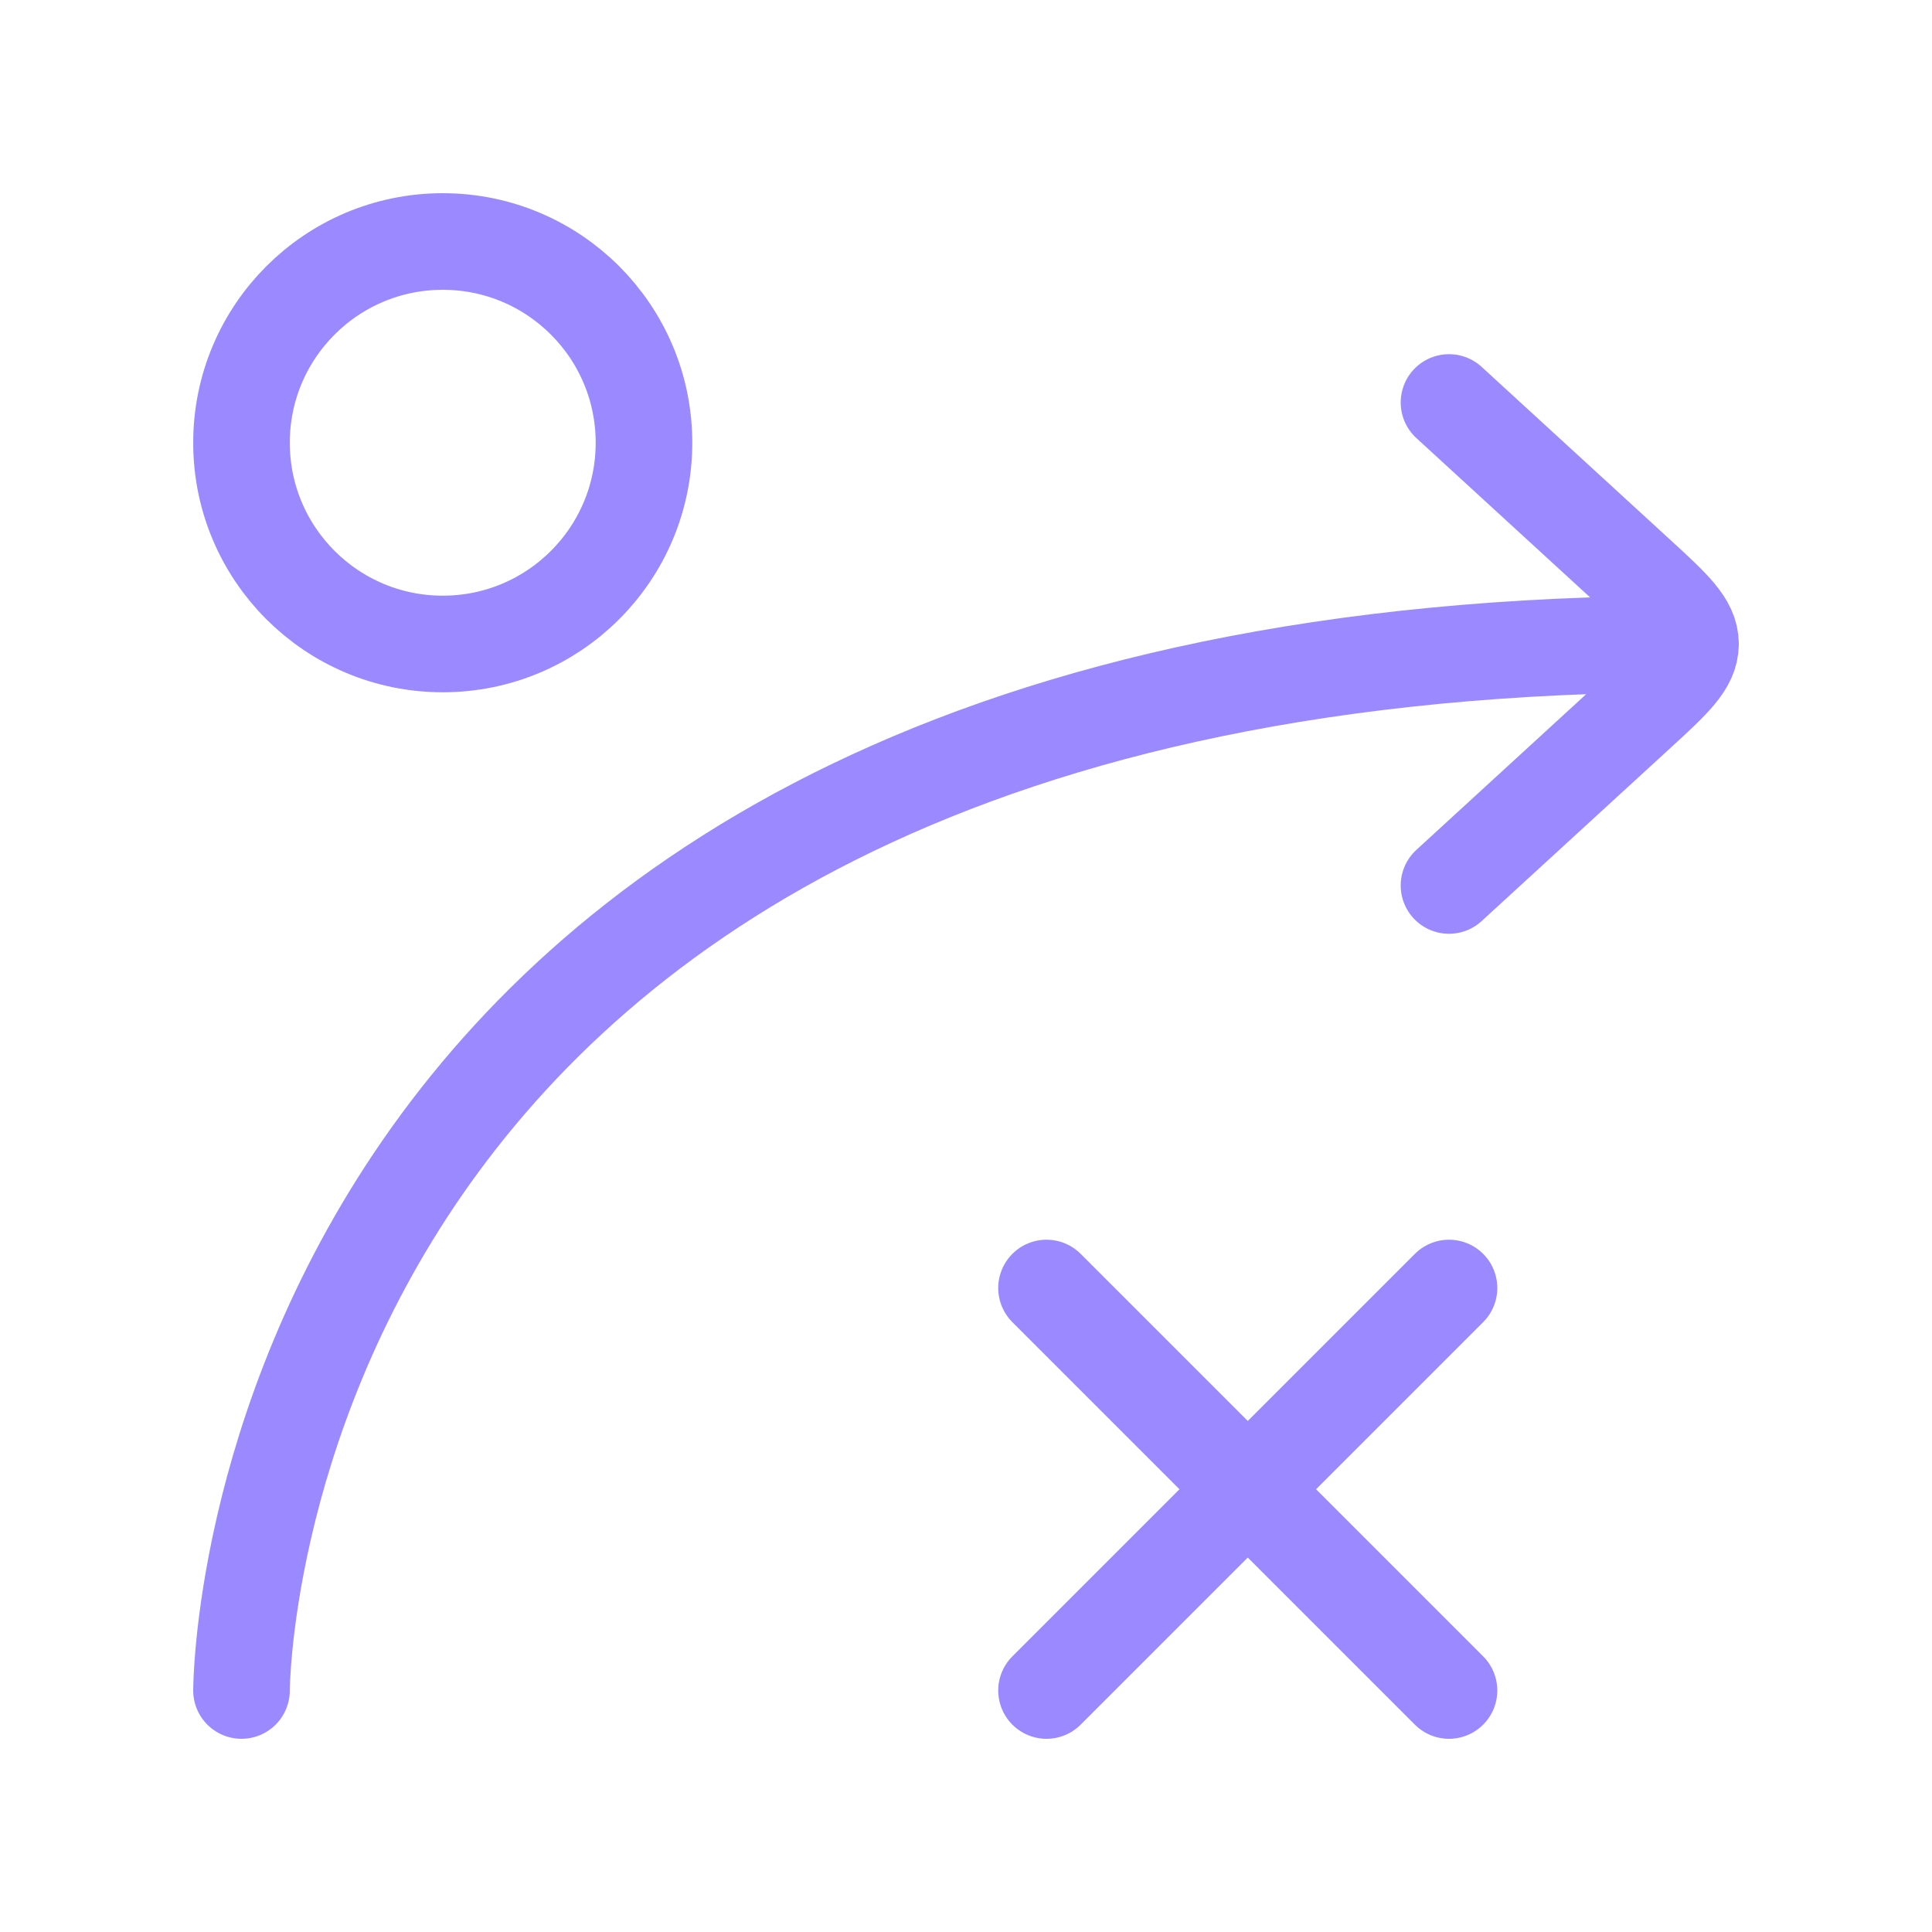 <svg width="40" height="40" viewBox="0 0 40 40" fill="none" xmlns="http://www.w3.org/2000/svg">
<path d="M30 18.333L33.91 14.748C34.637 14.081 35 13.748 35 13.333M35 13.333C35 12.918 34.637 12.585 33.91 11.918L30 8.333M35 13.333C5 13.333 5 35 5 35" stroke="#9B8AFF" stroke-width="2" stroke-linecap="round" stroke-linejoin="round"/>
<path d="M9.167 13.333C11.468 13.333 13.333 11.468 13.333 9.167C13.333 6.865 11.468 5 9.167 5C6.865 5 5 6.865 5 9.167C5 11.468 6.865 13.333 9.167 13.333Z" stroke="#9B8AFF" stroke-width="2" stroke-linecap="round" stroke-linejoin="round"/>
<path d="M21.667 35L30 26.667M30 35L21.667 26.667" stroke="#9B8AFF" stroke-width="2" stroke-linecap="round" stroke-linejoin="round"/>
</svg>
